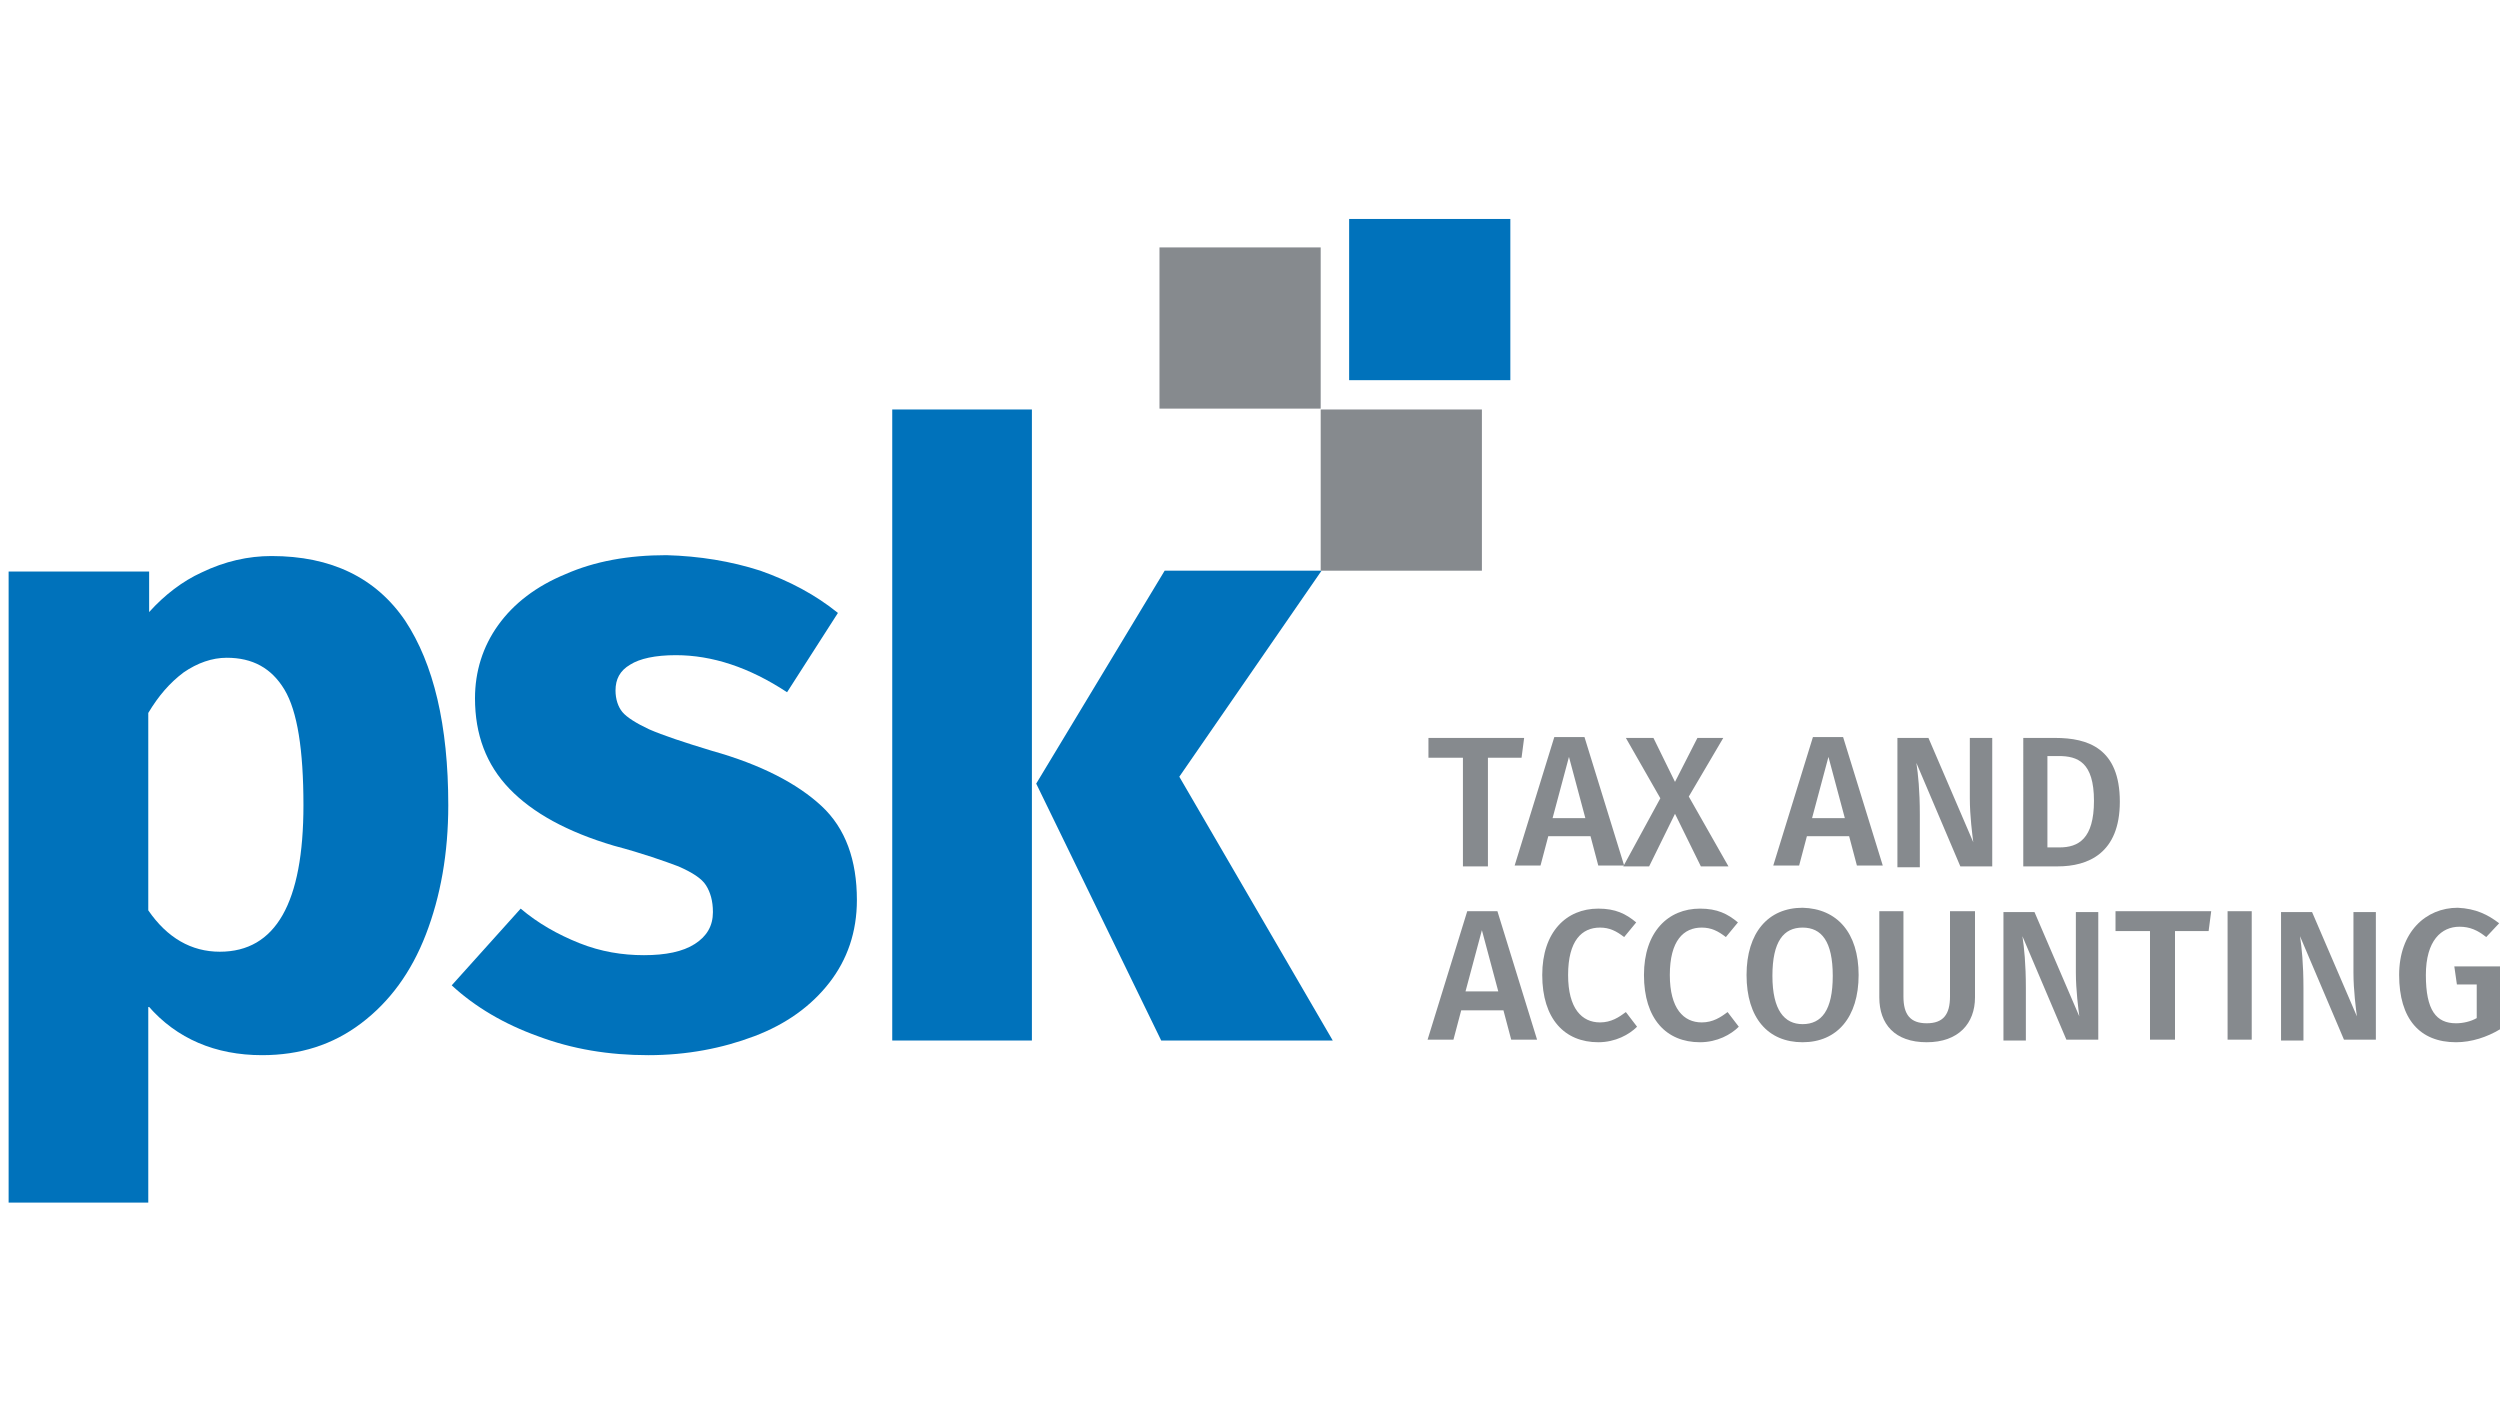 <?xml version="1.0" encoding="utf-8"?>
<!-- Generator: Adobe Illustrator 27.3.1, SVG Export Plug-In . SVG Version: 6.00 Build 0)  -->
<svg version="1.1" id="Layer_1" xmlns="http://www.w3.org/2000/svg" xmlns:xlink="http://www.w3.org/1999/xlink" x="0px" y="0px"
	 viewBox="0 0 290 164" style="enable-background:new 0 0 290 164;" xml:space="preserve">
<style type="text/css">
	.st0{fill:#0072BB;}
	.st1{fill:#868A8E;}
</style>
<path class="st0" d="M88.2,66.2c3.4,1.2,6.4,2.8,9,4.9l-5.9,9.2c-4.4-2.9-8.7-4.3-12.9-4.3c-2.4,0-4.2,0.4-5.3,1.1
	c-1.2,0.7-1.7,1.7-1.7,3c0,1,0.3,1.9,0.8,2.5c0.5,0.6,1.6,1.3,3.1,2c1.6,0.7,4,1.5,7.3,2.5c5.7,1.6,9.9,3.8,12.7,6.4
	c2.8,2.6,4.1,6.3,4.1,10.9c0,3.7-1.1,6.9-3.2,9.6c-2.1,2.7-5,4.8-8.7,6.2c-3.7,1.4-7.8,2.2-12.3,2.2c-4.6,0-8.8-0.7-12.8-2.2
	c-3.9-1.4-7.3-3.4-10-5.9l8-8.9c2,1.7,4.3,3,6.8,4c2.5,1,5,1.4,7.5,1.4c2.5,0,4.5-0.4,5.9-1.3c1.4-0.9,2.1-2.1,2.1-3.7
	c0-1.3-0.3-2.3-0.8-3.1c-0.5-0.8-1.6-1.5-3.2-2.2c-1.6-0.6-4.1-1.5-7.5-2.4c-5.4-1.6-9.4-3.8-12.1-6.6c-2.7-2.8-4-6.3-4-10.5
	c0-3.1,0.9-6,2.7-8.5c1.8-2.5,4.4-4.5,7.8-5.9c3.4-1.5,7.3-2.2,11.7-2.2C81.1,64.5,84.8,65.1,88.2,66.2"/>
<path class="st0" d="M17.2,82.7c1.2-2,2.5-3.5,4.1-4.7c1.6-1.1,3.3-1.7,5-1.7c3,0,5.2,1.2,6.7,3.7c1.5,2.5,2.2,7,2.2,13.4
	c0,11.3-3.2,17-9.7,17c-3.3,0-6.1-1.6-8.3-4.8V82.7z M17.2,139.4L17.2,139.4l0-22.7c3.3,3.8,7.8,5.7,13.2,5.7
	c4.4,0,8.2-1.2,11.5-3.7c3.3-2.5,5.8-5.9,7.5-10.3c1.7-4.4,2.6-9.4,2.6-15C52,84.1,50.3,77,47,72c-3.4-5-8.6-7.5-15.5-7.5
	c-2.7,0-5.4,0.6-8.1,1.9c-2.2,1-4.3,2.6-6.1,4.6v-4.7h-1.9H1v73.2H17.2z"/>
<rect x="103.5" y="47.5" class="st0" width="16.2" height="73.2"/>
<polygon class="st0" points="136.8,90.1 153.3,66.2 135.1,66.2 120.2,90.9 134.7,120.7 154.6,120.7 "/>
<rect x="134.5" y="28.7" class="st1" width="18.7" height="18.7"/>
<rect x="153.2" y="47.5" class="st1" width="18.7" height="18.7"/>
<rect x="156.5" y="25.4" class="st0" width="18.7" height="18.7"/>
<g>
	<path class="st1" d="M176.5,87.9h-3.9v12.6h-2.9V87.9h-4v-2.3h11.1L176.5,87.9z"/>
	<path class="st1" d="M184.5,97h-4.9l-0.9,3.4h-3l4.6-14.9h3.5l4.6,14.9h-3L184.5,97z M183.9,94.9l-1.9-7.1l-1.9,7.1H183.9z"/>
	<path class="st1" d="M200.5,100.5h-3.2l-3-6.1l-3,6.1h-3l4.3-7.9l-4-7h3.2l2.5,5.1l2.6-5.1h3l-4,6.8L200.5,100.5z"/>
	<path class="st1" d="M214.5,97h-4.9l-0.9,3.4h-3l4.6-14.9h3.5l4.6,14.9h-3L214.5,97z M214,94.9l-1.9-7.1l-1.9,7.1H214z"/>
	<path class="st1" d="M231.1,100.5h-3.7l-5.1-12c0.2,1.3,0.4,3.2,0.4,6v6.1h-2.6V85.6h3.6l5.2,12.1c-0.1-0.8-0.4-3-0.4-5.1v-7h2.6
		V100.5z"/>
	<path class="st1" d="M245.9,93c0,6-3.7,7.5-7.2,7.5h-4V85.6h3.7C242.2,85.6,245.9,86.8,245.9,93z M237.5,87.7v10.6h1.4
		c2.2,0,4-1,4-5.4c0-4.5-1.9-5.2-4.1-5.2H237.5z"/>
</g>
<g>
	<path class="st1" d="M174.4,117.2h-4.9l-0.9,3.4h-3l4.6-14.9h3.5l4.6,14.9h-3L174.4,117.2z M173.8,115l-1.9-7.1L170,115H173.8z"/>
	<path class="st1" d="M189.8,107l-1.4,1.7c-0.9-0.7-1.7-1.1-2.8-1.1c-2.1,0-3.7,1.5-3.7,5.5c0,3.9,1.6,5.5,3.7,5.5
		c1.3,0,2.2-0.6,3-1.2l1.3,1.7c-0.9,0.9-2.5,1.8-4.5,1.8c-3.9,0-6.5-2.7-6.5-7.8c0-5,2.8-7.7,6.5-7.7
		C187.4,105.4,188.6,106,189.8,107z"/>
	<path class="st1" d="M201.6,107l-1.4,1.7c-0.9-0.7-1.7-1.1-2.8-1.1c-2.1,0-3.7,1.5-3.7,5.5c0,3.9,1.6,5.5,3.7,5.5
		c1.3,0,2.2-0.6,3-1.2l1.3,1.7c-0.9,0.9-2.5,1.8-4.5,1.8c-3.9,0-6.5-2.7-6.5-7.8c0-5,2.8-7.7,6.5-7.7
		C199.2,105.4,200.4,106,201.6,107z"/>
	<path class="st1" d="M215.6,113.1c0,4.9-2.5,7.8-6.5,7.8c-4,0-6.5-2.8-6.5-7.8c0-4.9,2.5-7.8,6.5-7.8
		C213.1,105.4,215.6,108.2,215.6,113.1z M205.6,113.2c0,4,1.4,5.6,3.5,5.6c2.2,0,3.5-1.6,3.5-5.6c0-4-1.3-5.6-3.5-5.6
		C206.9,107.6,205.6,109.2,205.6,113.2z"/>
	<path class="st1" d="M229.1,115.7c0,3-1.9,5.2-5.6,5.2c-3.7,0-5.5-2.1-5.5-5.2v-10h2.8v9.9c0,2.1,0.8,3.1,2.7,3.1
		c1.9,0,2.7-1,2.7-3.1v-9.9h2.9V115.7z"/>
	<path class="st1" d="M243.4,120.6h-3.7l-5.1-12c0.2,1.3,0.4,3.2,0.4,6v6.1h-2.6v-14.9h3.6l5.2,12.1c-0.1-0.8-0.4-3-0.4-5.1v-7h2.6
		V120.6z"/>
	<path class="st1" d="M256.2,108h-3.9v12.6h-2.9V108h-4v-2.3h11.1L256.2,108z"/>
	<path class="st1" d="M261.2,120.6h-2.8v-14.9h2.8V120.6z"/>
	<path class="st1" d="M275.6,120.6h-3.7l-5.1-12c0.2,1.3,0.4,3.2,0.4,6v6.1h-2.6v-14.9h3.6l5.2,12.1c-0.1-0.8-0.4-3-0.4-5.1v-7h2.6
		V120.6z"/>
	<path class="st1" d="M289.9,107.1l-1.5,1.6c-1-0.8-1.9-1.2-3.1-1.2c-2.1,0-3.9,1.6-3.9,5.6c0,4.1,1.2,5.6,3.5,5.6
		c0.8,0,1.7-0.2,2.4-0.6v-3.9H285l-0.3-2.1h5.3v7.3c-1.5,0.9-3.3,1.5-5.1,1.5c-4.2,0-6.6-2.7-6.6-7.8c0-5,3.1-7.8,6.8-7.8
		C287.2,105.4,288.6,106.1,289.9,107.1z"/>
</g>
</svg>
